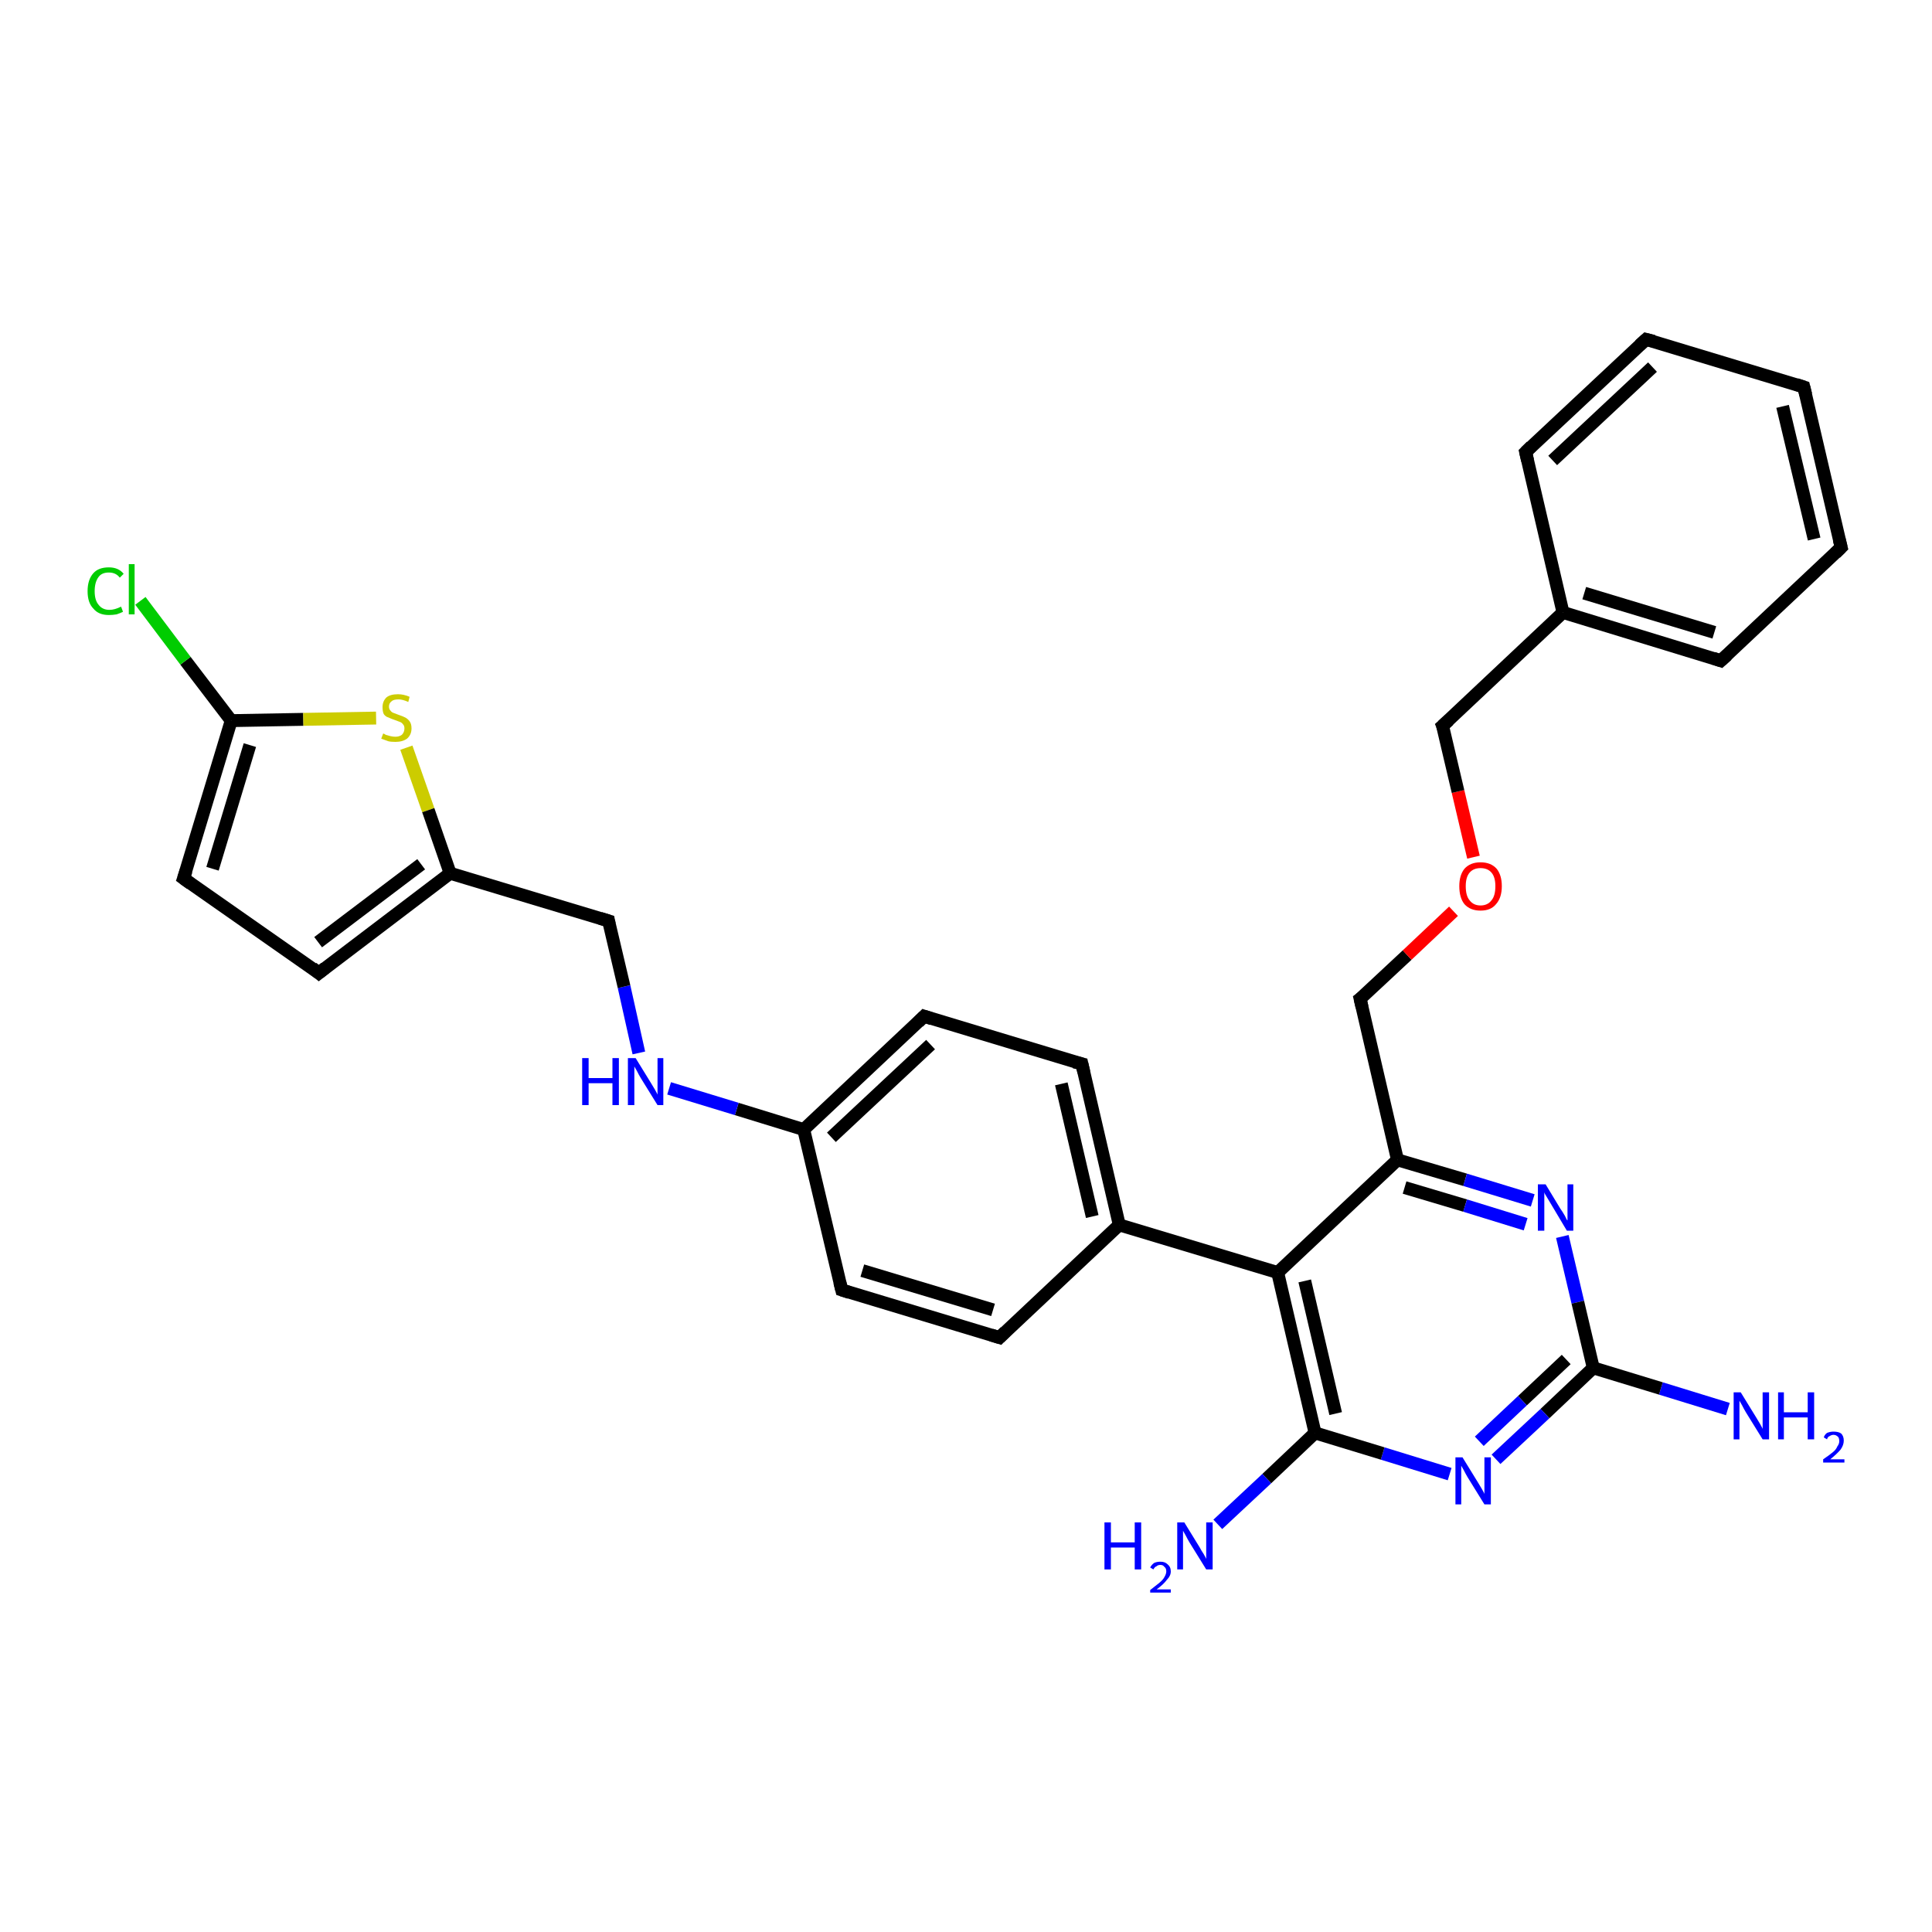<?xml version='1.0' encoding='iso-8859-1'?>
<svg version='1.1' baseProfile='full'
              xmlns='http://www.w3.org/2000/svg'
                      xmlns:rdkit='http://www.rdkit.org/xml'
                      xmlns:xlink='http://www.w3.org/1999/xlink'
                  xml:space='preserve'
width='300px' height='300px' viewBox='0 0 300 300'>
<!-- END OF HEADER -->
<rect style='opacity:1.0;fill:#FFFFFF;stroke:none' width='300.0' height='300.0' x='0.0' y='0.0'> </rect>
<path class='bond-0 atom-0 atom-1' d='M 268.3,218.8 L 257.9,215.6' style='fill:none;fill-rule:evenodd;stroke:#0000FF;stroke-width:2.0px;stroke-linecap:butt;stroke-linejoin:miter;stroke-opacity:1' />
<path class='bond-0 atom-0 atom-1' d='M 257.9,215.6 L 247.4,212.4' style='fill:none;fill-rule:evenodd;stroke:#000000;stroke-width:2.0px;stroke-linecap:butt;stroke-linejoin:miter;stroke-opacity:1' />
<path class='bond-1 atom-1 atom-2' d='M 247.4,212.4 L 239.9,219.5' style='fill:none;fill-rule:evenodd;stroke:#000000;stroke-width:2.0px;stroke-linecap:butt;stroke-linejoin:miter;stroke-opacity:1' />
<path class='bond-1 atom-1 atom-2' d='M 239.9,219.5 L 232.3,226.6' style='fill:none;fill-rule:evenodd;stroke:#0000FF;stroke-width:2.0px;stroke-linecap:butt;stroke-linejoin:miter;stroke-opacity:1' />
<path class='bond-1 atom-1 atom-2' d='M 243.2,211.1 L 236.4,217.5' style='fill:none;fill-rule:evenodd;stroke:#000000;stroke-width:2.0px;stroke-linecap:butt;stroke-linejoin:miter;stroke-opacity:1' />
<path class='bond-1 atom-1 atom-2' d='M 236.4,217.5 L 229.7,223.8' style='fill:none;fill-rule:evenodd;stroke:#0000FF;stroke-width:2.0px;stroke-linecap:butt;stroke-linejoin:miter;stroke-opacity:1' />
<path class='bond-2 atom-2 atom-3' d='M 225.1,228.9 L 214.7,225.7' style='fill:none;fill-rule:evenodd;stroke:#0000FF;stroke-width:2.0px;stroke-linecap:butt;stroke-linejoin:miter;stroke-opacity:1' />
<path class='bond-2 atom-2 atom-3' d='M 214.7,225.7 L 204.2,222.5' style='fill:none;fill-rule:evenodd;stroke:#000000;stroke-width:2.0px;stroke-linecap:butt;stroke-linejoin:miter;stroke-opacity:1' />
<path class='bond-3 atom-3 atom-4' d='M 204.2,222.5 L 196.7,229.6' style='fill:none;fill-rule:evenodd;stroke:#000000;stroke-width:2.0px;stroke-linecap:butt;stroke-linejoin:miter;stroke-opacity:1' />
<path class='bond-3 atom-3 atom-4' d='M 196.7,229.6 L 189.1,236.7' style='fill:none;fill-rule:evenodd;stroke:#0000FF;stroke-width:2.0px;stroke-linecap:butt;stroke-linejoin:miter;stroke-opacity:1' />
<path class='bond-4 atom-3 atom-5' d='M 204.2,222.5 L 198.4,197.6' style='fill:none;fill-rule:evenodd;stroke:#000000;stroke-width:2.0px;stroke-linecap:butt;stroke-linejoin:miter;stroke-opacity:1' />
<path class='bond-4 atom-3 atom-5' d='M 207.4,219.5 L 202.6,198.9' style='fill:none;fill-rule:evenodd;stroke:#000000;stroke-width:2.0px;stroke-linecap:butt;stroke-linejoin:miter;stroke-opacity:1' />
<path class='bond-5 atom-5 atom-6' d='M 198.4,197.6 L 217.0,180.1' style='fill:none;fill-rule:evenodd;stroke:#000000;stroke-width:2.0px;stroke-linecap:butt;stroke-linejoin:miter;stroke-opacity:1' />
<path class='bond-6 atom-6 atom-7' d='M 217.0,180.1 L 211.2,155.1' style='fill:none;fill-rule:evenodd;stroke:#000000;stroke-width:2.0px;stroke-linecap:butt;stroke-linejoin:miter;stroke-opacity:1' />
<path class='bond-7 atom-7 atom-8' d='M 211.2,155.1 L 218.5,148.3' style='fill:none;fill-rule:evenodd;stroke:#000000;stroke-width:2.0px;stroke-linecap:butt;stroke-linejoin:miter;stroke-opacity:1' />
<path class='bond-7 atom-7 atom-8' d='M 218.5,148.3 L 225.7,141.5' style='fill:none;fill-rule:evenodd;stroke:#FF0000;stroke-width:2.0px;stroke-linecap:butt;stroke-linejoin:miter;stroke-opacity:1' />
<path class='bond-8 atom-8 atom-9' d='M 228.8,133.1 L 226.4,122.9' style='fill:none;fill-rule:evenodd;stroke:#FF0000;stroke-width:2.0px;stroke-linecap:butt;stroke-linejoin:miter;stroke-opacity:1' />
<path class='bond-8 atom-8 atom-9' d='M 226.4,122.9 L 224.0,112.7' style='fill:none;fill-rule:evenodd;stroke:#000000;stroke-width:2.0px;stroke-linecap:butt;stroke-linejoin:miter;stroke-opacity:1' />
<path class='bond-9 atom-9 atom-10' d='M 224.0,112.7 L 242.7,95.1' style='fill:none;fill-rule:evenodd;stroke:#000000;stroke-width:2.0px;stroke-linecap:butt;stroke-linejoin:miter;stroke-opacity:1' />
<path class='bond-10 atom-10 atom-11' d='M 242.7,95.1 L 267.2,102.6' style='fill:none;fill-rule:evenodd;stroke:#000000;stroke-width:2.0px;stroke-linecap:butt;stroke-linejoin:miter;stroke-opacity:1' />
<path class='bond-10 atom-10 atom-11' d='M 246.0,92.1 L 266.2,98.2' style='fill:none;fill-rule:evenodd;stroke:#000000;stroke-width:2.0px;stroke-linecap:butt;stroke-linejoin:miter;stroke-opacity:1' />
<path class='bond-11 atom-11 atom-12' d='M 267.2,102.6 L 285.9,85.0' style='fill:none;fill-rule:evenodd;stroke:#000000;stroke-width:2.0px;stroke-linecap:butt;stroke-linejoin:miter;stroke-opacity:1' />
<path class='bond-12 atom-12 atom-13' d='M 285.9,85.0 L 280.1,60.1' style='fill:none;fill-rule:evenodd;stroke:#000000;stroke-width:2.0px;stroke-linecap:butt;stroke-linejoin:miter;stroke-opacity:1' />
<path class='bond-12 atom-12 atom-13' d='M 281.7,83.7 L 276.8,63.1' style='fill:none;fill-rule:evenodd;stroke:#000000;stroke-width:2.0px;stroke-linecap:butt;stroke-linejoin:miter;stroke-opacity:1' />
<path class='bond-13 atom-13 atom-14' d='M 280.1,60.1 L 255.6,52.7' style='fill:none;fill-rule:evenodd;stroke:#000000;stroke-width:2.0px;stroke-linecap:butt;stroke-linejoin:miter;stroke-opacity:1' />
<path class='bond-14 atom-14 atom-15' d='M 255.6,52.7 L 236.9,70.2' style='fill:none;fill-rule:evenodd;stroke:#000000;stroke-width:2.0px;stroke-linecap:butt;stroke-linejoin:miter;stroke-opacity:1' />
<path class='bond-14 atom-14 atom-15' d='M 256.6,57.0 L 241.1,71.5' style='fill:none;fill-rule:evenodd;stroke:#000000;stroke-width:2.0px;stroke-linecap:butt;stroke-linejoin:miter;stroke-opacity:1' />
<path class='bond-15 atom-6 atom-16' d='M 217.0,180.1 L 227.5,183.2' style='fill:none;fill-rule:evenodd;stroke:#000000;stroke-width:2.0px;stroke-linecap:butt;stroke-linejoin:miter;stroke-opacity:1' />
<path class='bond-15 atom-6 atom-16' d='M 227.5,183.2 L 238.0,186.4' style='fill:none;fill-rule:evenodd;stroke:#0000FF;stroke-width:2.0px;stroke-linecap:butt;stroke-linejoin:miter;stroke-opacity:1' />
<path class='bond-15 atom-6 atom-16' d='M 218.1,184.4 L 227.5,187.2' style='fill:none;fill-rule:evenodd;stroke:#000000;stroke-width:2.0px;stroke-linecap:butt;stroke-linejoin:miter;stroke-opacity:1' />
<path class='bond-15 atom-6 atom-16' d='M 227.5,187.2 L 236.9,190.1' style='fill:none;fill-rule:evenodd;stroke:#0000FF;stroke-width:2.0px;stroke-linecap:butt;stroke-linejoin:miter;stroke-opacity:1' />
<path class='bond-16 atom-5 atom-17' d='M 198.4,197.6 L 173.8,190.2' style='fill:none;fill-rule:evenodd;stroke:#000000;stroke-width:2.0px;stroke-linecap:butt;stroke-linejoin:miter;stroke-opacity:1' />
<path class='bond-17 atom-17 atom-18' d='M 173.8,190.2 L 168.0,165.2' style='fill:none;fill-rule:evenodd;stroke:#000000;stroke-width:2.0px;stroke-linecap:butt;stroke-linejoin:miter;stroke-opacity:1' />
<path class='bond-17 atom-17 atom-18' d='M 169.6,188.9 L 164.8,168.3' style='fill:none;fill-rule:evenodd;stroke:#000000;stroke-width:2.0px;stroke-linecap:butt;stroke-linejoin:miter;stroke-opacity:1' />
<path class='bond-18 atom-18 atom-19' d='M 168.0,165.2 L 143.5,157.8' style='fill:none;fill-rule:evenodd;stroke:#000000;stroke-width:2.0px;stroke-linecap:butt;stroke-linejoin:miter;stroke-opacity:1' />
<path class='bond-19 atom-19 atom-20' d='M 143.5,157.8 L 124.8,175.4' style='fill:none;fill-rule:evenodd;stroke:#000000;stroke-width:2.0px;stroke-linecap:butt;stroke-linejoin:miter;stroke-opacity:1' />
<path class='bond-19 atom-19 atom-20' d='M 144.5,162.2 L 129.1,176.6' style='fill:none;fill-rule:evenodd;stroke:#000000;stroke-width:2.0px;stroke-linecap:butt;stroke-linejoin:miter;stroke-opacity:1' />
<path class='bond-20 atom-20 atom-21' d='M 124.8,175.4 L 114.4,172.2' style='fill:none;fill-rule:evenodd;stroke:#000000;stroke-width:2.0px;stroke-linecap:butt;stroke-linejoin:miter;stroke-opacity:1' />
<path class='bond-20 atom-20 atom-21' d='M 114.4,172.2 L 103.9,169.0' style='fill:none;fill-rule:evenodd;stroke:#0000FF;stroke-width:2.0px;stroke-linecap:butt;stroke-linejoin:miter;stroke-opacity:1' />
<path class='bond-21 atom-21 atom-22' d='M 99.2,163.5 L 96.9,153.2' style='fill:none;fill-rule:evenodd;stroke:#0000FF;stroke-width:2.0px;stroke-linecap:butt;stroke-linejoin:miter;stroke-opacity:1' />
<path class='bond-21 atom-21 atom-22' d='M 96.9,153.2 L 94.5,143.0' style='fill:none;fill-rule:evenodd;stroke:#000000;stroke-width:2.0px;stroke-linecap:butt;stroke-linejoin:miter;stroke-opacity:1' />
<path class='bond-22 atom-22 atom-23' d='M 94.5,143.0 L 69.9,135.6' style='fill:none;fill-rule:evenodd;stroke:#000000;stroke-width:2.0px;stroke-linecap:butt;stroke-linejoin:miter;stroke-opacity:1' />
<path class='bond-23 atom-23 atom-24' d='M 69.9,135.6 L 49.5,151.1' style='fill:none;fill-rule:evenodd;stroke:#000000;stroke-width:2.0px;stroke-linecap:butt;stroke-linejoin:miter;stroke-opacity:1' />
<path class='bond-23 atom-23 atom-24' d='M 65.4,134.2 L 49.4,146.3' style='fill:none;fill-rule:evenodd;stroke:#000000;stroke-width:2.0px;stroke-linecap:butt;stroke-linejoin:miter;stroke-opacity:1' />
<path class='bond-24 atom-24 atom-25' d='M 49.5,151.1 L 28.5,136.4' style='fill:none;fill-rule:evenodd;stroke:#000000;stroke-width:2.0px;stroke-linecap:butt;stroke-linejoin:miter;stroke-opacity:1' />
<path class='bond-25 atom-25 atom-26' d='M 28.5,136.4 L 35.9,111.9' style='fill:none;fill-rule:evenodd;stroke:#000000;stroke-width:2.0px;stroke-linecap:butt;stroke-linejoin:miter;stroke-opacity:1' />
<path class='bond-25 atom-25 atom-26' d='M 33.0,134.9 L 38.8,115.7' style='fill:none;fill-rule:evenodd;stroke:#000000;stroke-width:2.0px;stroke-linecap:butt;stroke-linejoin:miter;stroke-opacity:1' />
<path class='bond-26 atom-26 atom-27' d='M 35.9,111.9 L 28.8,102.6' style='fill:none;fill-rule:evenodd;stroke:#000000;stroke-width:2.0px;stroke-linecap:butt;stroke-linejoin:miter;stroke-opacity:1' />
<path class='bond-26 atom-26 atom-27' d='M 28.8,102.6 L 21.8,93.3' style='fill:none;fill-rule:evenodd;stroke:#00CC00;stroke-width:2.0px;stroke-linecap:butt;stroke-linejoin:miter;stroke-opacity:1' />
<path class='bond-27 atom-26 atom-28' d='M 35.9,111.9 L 47.1,111.7' style='fill:none;fill-rule:evenodd;stroke:#000000;stroke-width:2.0px;stroke-linecap:butt;stroke-linejoin:miter;stroke-opacity:1' />
<path class='bond-27 atom-26 atom-28' d='M 47.1,111.7 L 58.4,111.5' style='fill:none;fill-rule:evenodd;stroke:#CCCC00;stroke-width:2.0px;stroke-linecap:butt;stroke-linejoin:miter;stroke-opacity:1' />
<path class='bond-28 atom-20 atom-29' d='M 124.8,175.4 L 130.7,200.3' style='fill:none;fill-rule:evenodd;stroke:#000000;stroke-width:2.0px;stroke-linecap:butt;stroke-linejoin:miter;stroke-opacity:1' />
<path class='bond-29 atom-29 atom-30' d='M 130.7,200.3 L 155.2,207.7' style='fill:none;fill-rule:evenodd;stroke:#000000;stroke-width:2.0px;stroke-linecap:butt;stroke-linejoin:miter;stroke-opacity:1' />
<path class='bond-29 atom-29 atom-30' d='M 133.9,197.3 L 154.2,203.4' style='fill:none;fill-rule:evenodd;stroke:#000000;stroke-width:2.0px;stroke-linecap:butt;stroke-linejoin:miter;stroke-opacity:1' />
<path class='bond-30 atom-16 atom-1' d='M 242.6,192.0 L 245.0,202.2' style='fill:none;fill-rule:evenodd;stroke:#0000FF;stroke-width:2.0px;stroke-linecap:butt;stroke-linejoin:miter;stroke-opacity:1' />
<path class='bond-30 atom-16 atom-1' d='M 245.0,202.2 L 247.4,212.4' style='fill:none;fill-rule:evenodd;stroke:#000000;stroke-width:2.0px;stroke-linecap:butt;stroke-linejoin:miter;stroke-opacity:1' />
<path class='bond-31 atom-30 atom-17' d='M 155.2,207.7 L 173.8,190.2' style='fill:none;fill-rule:evenodd;stroke:#000000;stroke-width:2.0px;stroke-linecap:butt;stroke-linejoin:miter;stroke-opacity:1' />
<path class='bond-32 atom-15 atom-10' d='M 236.9,70.2 L 242.7,95.1' style='fill:none;fill-rule:evenodd;stroke:#000000;stroke-width:2.0px;stroke-linecap:butt;stroke-linejoin:miter;stroke-opacity:1' />
<path class='bond-33 atom-28 atom-23' d='M 63.1,116.1 L 66.5,125.8' style='fill:none;fill-rule:evenodd;stroke:#CCCC00;stroke-width:2.0px;stroke-linecap:butt;stroke-linejoin:miter;stroke-opacity:1' />
<path class='bond-33 atom-28 atom-23' d='M 66.5,125.8 L 69.9,135.6' style='fill:none;fill-rule:evenodd;stroke:#000000;stroke-width:2.0px;stroke-linecap:butt;stroke-linejoin:miter;stroke-opacity:1' />
<path d='M 211.5,156.4 L 211.2,155.1 L 211.6,154.8' style='fill:none;stroke:#000000;stroke-width:2.0px;stroke-linecap:butt;stroke-linejoin:miter;stroke-opacity:1;' />
<path d='M 224.2,113.2 L 224.0,112.7 L 225.0,111.8' style='fill:none;stroke:#000000;stroke-width:2.0px;stroke-linecap:butt;stroke-linejoin:miter;stroke-opacity:1;' />
<path d='M 266.0,102.2 L 267.2,102.6 L 268.2,101.7' style='fill:none;stroke:#000000;stroke-width:2.0px;stroke-linecap:butt;stroke-linejoin:miter;stroke-opacity:1;' />
<path d='M 285.0,85.9 L 285.9,85.0 L 285.6,83.8' style='fill:none;stroke:#000000;stroke-width:2.0px;stroke-linecap:butt;stroke-linejoin:miter;stroke-opacity:1;' />
<path d='M 280.4,61.3 L 280.1,60.1 L 278.9,59.7' style='fill:none;stroke:#000000;stroke-width:2.0px;stroke-linecap:butt;stroke-linejoin:miter;stroke-opacity:1;' />
<path d='M 256.8,53.0 L 255.6,52.7 L 254.6,53.6' style='fill:none;stroke:#000000;stroke-width:2.0px;stroke-linecap:butt;stroke-linejoin:miter;stroke-opacity:1;' />
<path d='M 237.8,69.3 L 236.9,70.2 L 237.2,71.5' style='fill:none;stroke:#000000;stroke-width:2.0px;stroke-linecap:butt;stroke-linejoin:miter;stroke-opacity:1;' />
<path d='M 168.3,166.5 L 168.0,165.2 L 166.8,164.9' style='fill:none;stroke:#000000;stroke-width:2.0px;stroke-linecap:butt;stroke-linejoin:miter;stroke-opacity:1;' />
<path d='M 144.7,158.2 L 143.5,157.8 L 142.6,158.7' style='fill:none;stroke:#000000;stroke-width:2.0px;stroke-linecap:butt;stroke-linejoin:miter;stroke-opacity:1;' />
<path d='M 94.6,143.5 L 94.5,143.0 L 93.2,142.6' style='fill:none;stroke:#000000;stroke-width:2.0px;stroke-linecap:butt;stroke-linejoin:miter;stroke-opacity:1;' />
<path d='M 50.5,150.3 L 49.5,151.1 L 48.5,150.3' style='fill:none;stroke:#000000;stroke-width:2.0px;stroke-linecap:butt;stroke-linejoin:miter;stroke-opacity:1;' />
<path d='M 29.6,137.2 L 28.5,136.4 L 28.9,135.2' style='fill:none;stroke:#000000;stroke-width:2.0px;stroke-linecap:butt;stroke-linejoin:miter;stroke-opacity:1;' />
<path d='M 130.4,199.1 L 130.7,200.3 L 131.9,200.7' style='fill:none;stroke:#000000;stroke-width:2.0px;stroke-linecap:butt;stroke-linejoin:miter;stroke-opacity:1;' />
<path d='M 153.9,207.3 L 155.2,207.7 L 156.1,206.8' style='fill:none;stroke:#000000;stroke-width:2.0px;stroke-linecap:butt;stroke-linejoin:miter;stroke-opacity:1;' />
<path class='atom-0' d='M 270.3 216.2
L 272.7 220.1
Q 272.9 220.4, 273.3 221.1
Q 273.7 221.8, 273.7 221.9
L 273.7 216.2
L 274.7 216.2
L 274.7 223.5
L 273.7 223.5
L 271.1 219.3
Q 270.8 218.8, 270.5 218.2
Q 270.2 217.7, 270.1 217.5
L 270.1 223.5
L 269.2 223.5
L 269.2 216.2
L 270.3 216.2
' fill='#0000FF'/>
<path class='atom-0' d='M 276.1 216.2
L 277.0 216.2
L 277.0 219.3
L 280.7 219.3
L 280.7 216.2
L 281.7 216.2
L 281.7 223.5
L 280.7 223.5
L 280.7 220.1
L 277.0 220.1
L 277.0 223.5
L 276.1 223.5
L 276.1 216.2
' fill='#0000FF'/>
<path class='atom-0' d='M 283.2 223.2
Q 283.3 222.8, 283.7 222.5
Q 284.2 222.3, 284.7 222.3
Q 285.5 222.3, 285.9 222.6
Q 286.3 223.0, 286.3 223.7
Q 286.3 224.4, 285.8 225.1
Q 285.2 225.8, 284.2 226.6
L 286.4 226.6
L 286.4 227.1
L 283.1 227.1
L 283.1 226.6
Q 284.0 226.0, 284.6 225.5
Q 285.1 225.1, 285.3 224.6
Q 285.6 224.2, 285.6 223.8
Q 285.6 223.3, 285.4 223.1
Q 285.1 222.8, 284.7 222.8
Q 284.4 222.8, 284.1 223.0
Q 283.8 223.1, 283.7 223.5
L 283.2 223.2
' fill='#0000FF'/>
<path class='atom-2' d='M 227.1 226.3
L 229.5 230.2
Q 229.7 230.5, 230.1 231.2
Q 230.5 231.9, 230.5 232.0
L 230.5 226.3
L 231.5 226.3
L 231.5 233.6
L 230.5 233.6
L 227.9 229.4
Q 227.6 228.9, 227.3 228.3
Q 227.0 227.8, 226.9 227.6
L 226.9 233.6
L 226.0 233.6
L 226.0 226.3
L 227.1 226.3
' fill='#0000FF'/>
<path class='atom-4' d='M 171.5 236.4
L 172.5 236.4
L 172.5 239.5
L 176.2 239.5
L 176.2 236.4
L 177.2 236.4
L 177.2 243.7
L 176.2 243.7
L 176.2 240.3
L 172.5 240.3
L 172.5 243.7
L 171.5 243.7
L 171.5 236.4
' fill='#0000FF'/>
<path class='atom-4' d='M 178.6 243.4
Q 178.8 243.0, 179.2 242.7
Q 179.6 242.5, 180.2 242.5
Q 180.9 242.5, 181.3 242.9
Q 181.8 243.3, 181.8 244.0
Q 181.8 244.7, 181.2 245.3
Q 180.7 246.0, 179.6 246.8
L 181.8 246.8
L 181.8 247.3
L 178.6 247.3
L 178.6 246.9
Q 179.5 246.2, 180.0 245.8
Q 180.6 245.3, 180.8 244.9
Q 181.1 244.4, 181.1 244.0
Q 181.1 243.5, 180.8 243.3
Q 180.6 243.0, 180.2 243.0
Q 179.8 243.0, 179.6 243.2
Q 179.3 243.3, 179.1 243.7
L 178.6 243.4
' fill='#0000FF'/>
<path class='atom-4' d='M 183.9 236.4
L 186.3 240.3
Q 186.5 240.7, 186.9 241.3
Q 187.3 242.0, 187.3 242.1
L 187.3 236.4
L 188.3 236.4
L 188.3 243.7
L 187.3 243.7
L 184.7 239.5
Q 184.4 239.0, 184.1 238.4
Q 183.8 237.9, 183.7 237.7
L 183.7 243.7
L 182.8 243.7
L 182.8 236.4
L 183.9 236.4
' fill='#0000FF'/>
<path class='atom-8' d='M 226.6 137.6
Q 226.6 135.9, 227.4 134.9
Q 228.3 133.9, 229.9 133.9
Q 231.5 133.9, 232.4 134.9
Q 233.2 135.9, 233.2 137.6
Q 233.2 139.4, 232.3 140.4
Q 231.5 141.4, 229.9 141.4
Q 228.3 141.4, 227.4 140.4
Q 226.6 139.4, 226.6 137.6
M 229.9 140.6
Q 231.0 140.6, 231.6 139.8
Q 232.2 139.1, 232.2 137.6
Q 232.2 136.2, 231.6 135.5
Q 231.0 134.8, 229.9 134.8
Q 228.8 134.8, 228.2 135.5
Q 227.6 136.2, 227.6 137.6
Q 227.6 139.1, 228.2 139.8
Q 228.8 140.6, 229.9 140.6
' fill='#FF0000'/>
<path class='atom-16' d='M 240.0 183.9
L 242.3 187.7
Q 242.6 188.1, 243.0 188.8
Q 243.3 189.5, 243.4 189.5
L 243.4 183.9
L 244.3 183.9
L 244.3 191.1
L 243.3 191.1
L 240.8 186.9
Q 240.5 186.4, 240.2 185.9
Q 239.8 185.3, 239.8 185.1
L 239.8 191.1
L 238.8 191.1
L 238.8 183.9
L 240.0 183.9
' fill='#0000FF'/>
<path class='atom-21' d='M 90.4 164.3
L 91.4 164.3
L 91.4 167.4
L 95.1 167.4
L 95.1 164.3
L 96.1 164.3
L 96.1 171.6
L 95.1 171.6
L 95.1 168.2
L 91.4 168.2
L 91.4 171.6
L 90.4 171.6
L 90.4 164.3
' fill='#0000FF'/>
<path class='atom-21' d='M 98.7 164.3
L 101.1 168.2
Q 101.3 168.5, 101.7 169.2
Q 102.1 169.9, 102.1 170.0
L 102.1 164.3
L 103.0 164.3
L 103.0 171.6
L 102.1 171.6
L 99.5 167.4
Q 99.2 166.9, 98.9 166.3
Q 98.6 165.8, 98.5 165.6
L 98.5 171.6
L 97.5 171.6
L 97.5 164.3
L 98.7 164.3
' fill='#0000FF'/>
<path class='atom-27' d='M 13.6 91.8
Q 13.6 90.0, 14.5 89.0
Q 15.3 88.1, 16.9 88.1
Q 18.4 88.1, 19.2 89.1
L 18.6 89.7
Q 18.0 88.9, 16.9 88.9
Q 15.8 88.9, 15.3 89.6
Q 14.7 90.4, 14.7 91.8
Q 14.7 93.2, 15.3 93.9
Q 15.9 94.7, 17.0 94.7
Q 17.8 94.7, 18.8 94.2
L 19.1 95.0
Q 18.7 95.2, 18.1 95.4
Q 17.5 95.5, 16.9 95.5
Q 15.3 95.5, 14.5 94.5
Q 13.6 93.6, 13.6 91.8
' fill='#00CC00'/>
<path class='atom-27' d='M 20.0 87.6
L 20.9 87.6
L 20.9 95.4
L 20.0 95.4
L 20.0 87.6
' fill='#00CC00'/>
<path class='atom-28' d='M 59.5 113.9
Q 59.6 113.9, 59.9 114.1
Q 60.2 114.2, 60.6 114.3
Q 61.0 114.4, 61.4 114.4
Q 62.0 114.4, 62.4 114.1
Q 62.8 113.7, 62.8 113.1
Q 62.8 112.7, 62.6 112.5
Q 62.4 112.2, 62.1 112.1
Q 61.8 112.0, 61.3 111.8
Q 60.7 111.6, 60.3 111.4
Q 59.9 111.3, 59.6 110.9
Q 59.4 110.5, 59.4 109.8
Q 59.4 108.9, 60.0 108.3
Q 60.6 107.8, 61.8 107.8
Q 62.7 107.8, 63.6 108.2
L 63.4 109.0
Q 62.5 108.6, 61.9 108.6
Q 61.1 108.6, 60.8 108.9
Q 60.4 109.2, 60.4 109.7
Q 60.4 110.1, 60.6 110.3
Q 60.8 110.6, 61.1 110.7
Q 61.4 110.8, 61.9 111.0
Q 62.5 111.2, 62.9 111.4
Q 63.3 111.6, 63.6 112.0
Q 63.9 112.4, 63.9 113.1
Q 63.9 114.1, 63.2 114.7
Q 62.5 115.2, 61.4 115.2
Q 60.7 115.2, 60.3 115.1
Q 59.8 114.9, 59.2 114.7
L 59.5 113.9
' fill='#CCCC00'/>
</svg>
